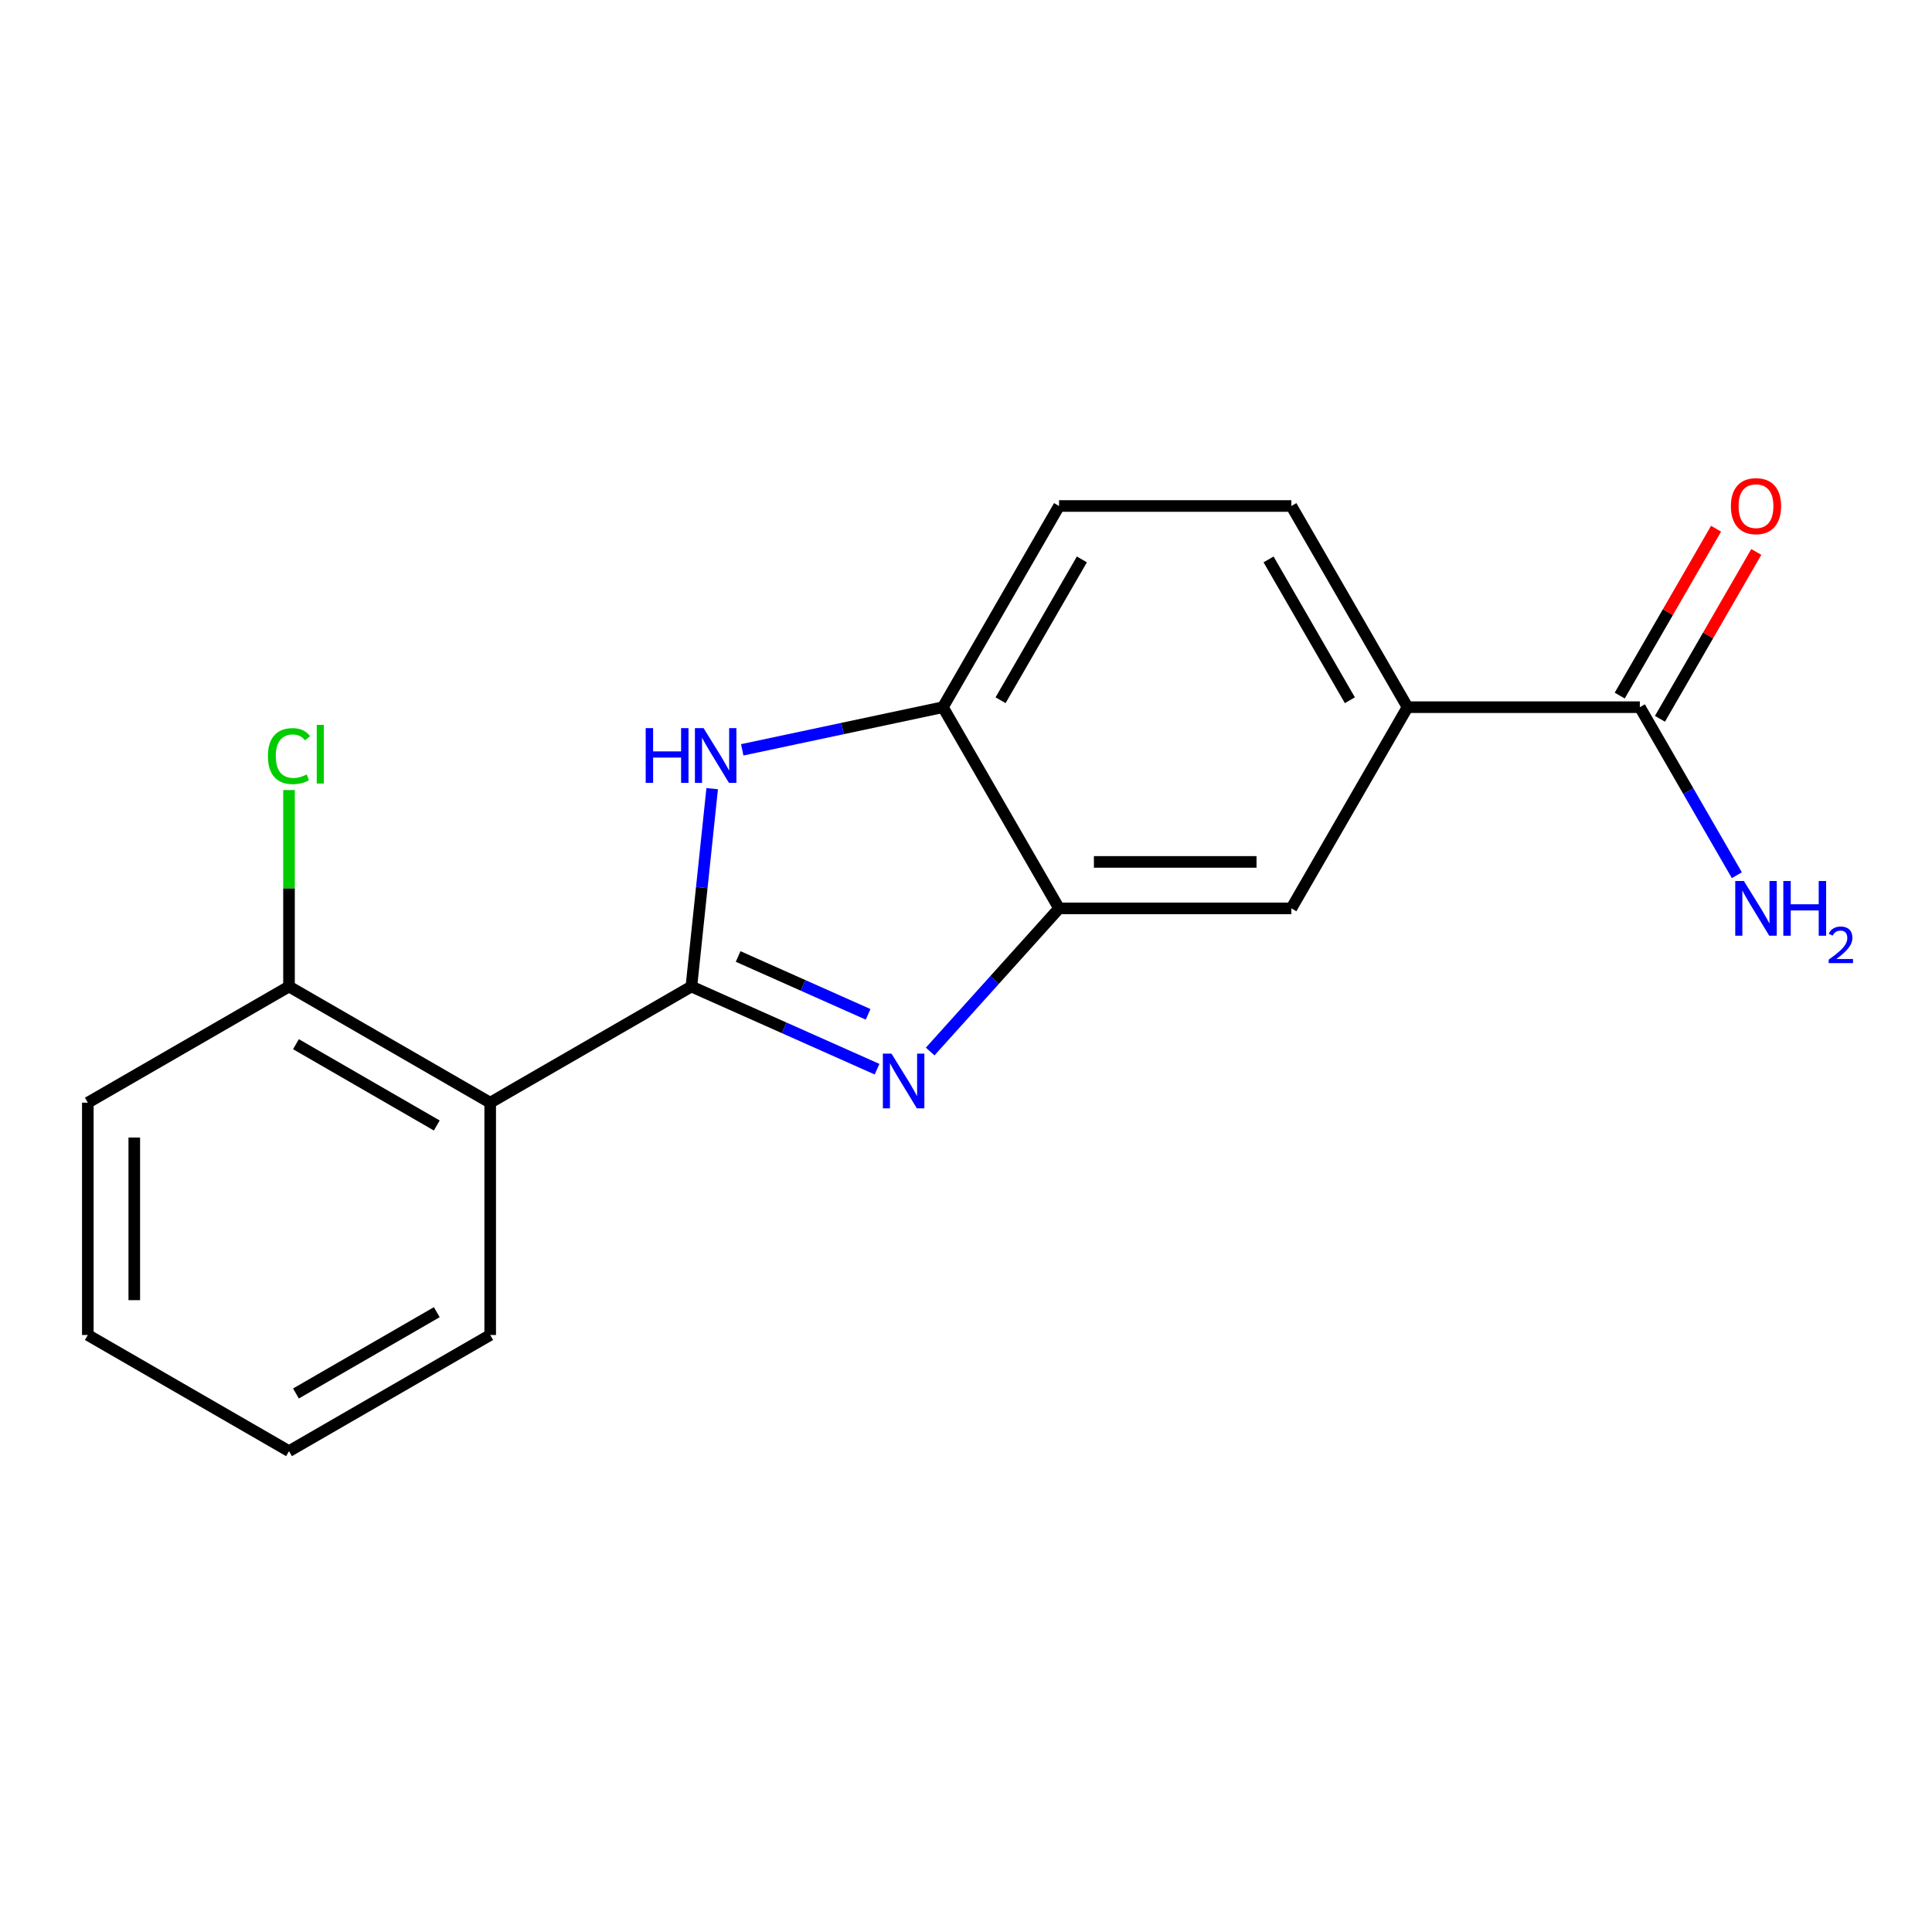 <?xml version='1.0' encoding='iso-8859-1'?>
<svg version='1.1' baseProfile='full'
              xmlns='http://www.w3.org/2000/svg'
                      xmlns:rdkit='http://www.rdkit.org/xml'
                      xmlns:xlink='http://www.w3.org/1999/xlink'
                  xml:space='preserve'
width='1000px' height='1000px' viewBox='0 0 1000 1000'>
<!-- END OF HEADER -->
<rect style='opacity:1.0;fill:#FFFFFF;stroke:none' width='1000' height='1000' x='0' y='0'> </rect>
<path class='bond-0' d='M 357.86,510.624 L 405.911,532.018' style='fill:none;fill-rule:evenodd;stroke:#000000;stroke-width:6px;stroke-linecap:butt;stroke-linejoin:miter;stroke-opacity:1' />
<path class='bond-0' d='M 405.911,532.018 L 453.963,553.412' style='fill:none;fill-rule:evenodd;stroke:#0000FF;stroke-width:6px;stroke-linecap:butt;stroke-linejoin:miter;stroke-opacity:1' />
<path class='bond-0' d='M 382.057,495.073 L 415.693,510.048' style='fill:none;fill-rule:evenodd;stroke:#000000;stroke-width:6px;stroke-linecap:butt;stroke-linejoin:miter;stroke-opacity:1' />
<path class='bond-0' d='M 415.693,510.048 L 449.329,525.024' style='fill:none;fill-rule:evenodd;stroke:#0000FF;stroke-width:6px;stroke-linecap:butt;stroke-linejoin:miter;stroke-opacity:1' />
<path class='bond-1' d='M 357.86,510.624 L 363.242,459.414' style='fill:none;fill-rule:evenodd;stroke:#000000;stroke-width:6px;stroke-linecap:butt;stroke-linejoin:miter;stroke-opacity:1' />
<path class='bond-1' d='M 363.242,459.414 L 368.625,408.204' style='fill:none;fill-rule:evenodd;stroke:#0000FF;stroke-width:6px;stroke-linecap:butt;stroke-linejoin:miter;stroke-opacity:1' />
<path class='bond-2' d='M 357.86,510.624 L 253.725,570.747' style='fill:none;fill-rule:evenodd;stroke:#000000;stroke-width:6px;stroke-linecap:butt;stroke-linejoin:miter;stroke-opacity:1' />
<path class='bond-3' d='M 481.455,544.266 L 514.812,507.219' style='fill:none;fill-rule:evenodd;stroke:#0000FF;stroke-width:6px;stroke-linecap:butt;stroke-linejoin:miter;stroke-opacity:1' />
<path class='bond-3' d='M 514.812,507.219 L 548.168,470.173' style='fill:none;fill-rule:evenodd;stroke:#000000;stroke-width:6px;stroke-linecap:butt;stroke-linejoin:miter;stroke-opacity:1' />
<path class='bond-4' d='M 384.175,388.116 L 436.11,377.077' style='fill:none;fill-rule:evenodd;stroke:#0000FF;stroke-width:6px;stroke-linecap:butt;stroke-linejoin:miter;stroke-opacity:1' />
<path class='bond-4' d='M 436.11,377.077 L 488.046,366.038' style='fill:none;fill-rule:evenodd;stroke:#000000;stroke-width:6px;stroke-linecap:butt;stroke-linejoin:miter;stroke-opacity:1' />
<path class='bond-8' d='M 253.725,570.747 L 149.59,510.624' style='fill:none;fill-rule:evenodd;stroke:#000000;stroke-width:6px;stroke-linecap:butt;stroke-linejoin:miter;stroke-opacity:1' />
<path class='bond-8' d='M 226.08,582.555 L 153.185,540.47' style='fill:none;fill-rule:evenodd;stroke:#000000;stroke-width:6px;stroke-linecap:butt;stroke-linejoin:miter;stroke-opacity:1' />
<path class='bond-14' d='M 253.725,570.747 L 253.725,690.991' style='fill:none;fill-rule:evenodd;stroke:#000000;stroke-width:6px;stroke-linecap:butt;stroke-linejoin:miter;stroke-opacity:1' />
<path class='bond-7' d='M 548.168,470.173 L 668.413,470.173' style='fill:none;fill-rule:evenodd;stroke:#000000;stroke-width:6px;stroke-linecap:butt;stroke-linejoin:miter;stroke-opacity:1' />
<path class='bond-7' d='M 566.205,446.124 L 650.377,446.124' style='fill:none;fill-rule:evenodd;stroke:#000000;stroke-width:6px;stroke-linecap:butt;stroke-linejoin:miter;stroke-opacity:1' />
<path class='bond-18' d='M 548.168,470.173 L 488.046,366.038' style='fill:none;fill-rule:evenodd;stroke:#000000;stroke-width:6px;stroke-linecap:butt;stroke-linejoin:miter;stroke-opacity:1' />
<path class='bond-10' d='M 488.046,366.038 L 548.168,261.903' style='fill:none;fill-rule:evenodd;stroke:#000000;stroke-width:6px;stroke-linecap:butt;stroke-linejoin:miter;stroke-opacity:1' />
<path class='bond-10' d='M 517.891,362.442 L 559.977,289.547' style='fill:none;fill-rule:evenodd;stroke:#000000;stroke-width:6px;stroke-linecap:butt;stroke-linejoin:miter;stroke-opacity:1' />
<path class='bond-5' d='M 848.781,366.038 L 728.536,366.038' style='fill:none;fill-rule:evenodd;stroke:#000000;stroke-width:6px;stroke-linecap:butt;stroke-linejoin:miter;stroke-opacity:1' />
<path class='bond-9' d='M 859.194,372.05 L 884.127,328.866' style='fill:none;fill-rule:evenodd;stroke:#000000;stroke-width:6px;stroke-linecap:butt;stroke-linejoin:miter;stroke-opacity:1' />
<path class='bond-9' d='M 884.127,328.866 L 909.059,285.681' style='fill:none;fill-rule:evenodd;stroke:#FF0000;stroke-width:6px;stroke-linecap:butt;stroke-linejoin:miter;stroke-opacity:1' />
<path class='bond-9' d='M 838.367,360.026 L 863.3,316.841' style='fill:none;fill-rule:evenodd;stroke:#000000;stroke-width:6px;stroke-linecap:butt;stroke-linejoin:miter;stroke-opacity:1' />
<path class='bond-9' d='M 863.3,316.841 L 888.232,273.657' style='fill:none;fill-rule:evenodd;stroke:#FF0000;stroke-width:6px;stroke-linecap:butt;stroke-linejoin:miter;stroke-opacity:1' />
<path class='bond-12' d='M 848.781,366.038 L 873.886,409.522' style='fill:none;fill-rule:evenodd;stroke:#000000;stroke-width:6px;stroke-linecap:butt;stroke-linejoin:miter;stroke-opacity:1' />
<path class='bond-12' d='M 873.886,409.522 L 898.992,453.007' style='fill:none;fill-rule:evenodd;stroke:#0000FF;stroke-width:6px;stroke-linecap:butt;stroke-linejoin:miter;stroke-opacity:1' />
<path class='bond-6' d='M 728.536,366.038 L 668.413,470.173' style='fill:none;fill-rule:evenodd;stroke:#000000;stroke-width:6px;stroke-linecap:butt;stroke-linejoin:miter;stroke-opacity:1' />
<path class='bond-20' d='M 728.536,366.038 L 668.413,261.903' style='fill:none;fill-rule:evenodd;stroke:#000000;stroke-width:6px;stroke-linecap:butt;stroke-linejoin:miter;stroke-opacity:1' />
<path class='bond-20' d='M 698.69,362.442 L 656.605,289.547' style='fill:none;fill-rule:evenodd;stroke:#000000;stroke-width:6px;stroke-linecap:butt;stroke-linejoin:miter;stroke-opacity:1' />
<path class='bond-13' d='M 149.59,510.624 L 149.59,459.775' style='fill:none;fill-rule:evenodd;stroke:#000000;stroke-width:6px;stroke-linecap:butt;stroke-linejoin:miter;stroke-opacity:1' />
<path class='bond-13' d='M 149.59,459.775 L 149.59,408.926' style='fill:none;fill-rule:evenodd;stroke:#00CC00;stroke-width:6px;stroke-linecap:butt;stroke-linejoin:miter;stroke-opacity:1' />
<path class='bond-15' d='M 149.59,510.624 L 45.455,570.747' style='fill:none;fill-rule:evenodd;stroke:#000000;stroke-width:6px;stroke-linecap:butt;stroke-linejoin:miter;stroke-opacity:1' />
<path class='bond-11' d='M 548.168,261.903 L 668.413,261.903' style='fill:none;fill-rule:evenodd;stroke:#000000;stroke-width:6px;stroke-linecap:butt;stroke-linejoin:miter;stroke-opacity:1' />
<path class='bond-16' d='M 253.725,690.991 L 149.59,751.114' style='fill:none;fill-rule:evenodd;stroke:#000000;stroke-width:6px;stroke-linecap:butt;stroke-linejoin:miter;stroke-opacity:1' />
<path class='bond-16' d='M 226.08,679.183 L 153.185,721.269' style='fill:none;fill-rule:evenodd;stroke:#000000;stroke-width:6px;stroke-linecap:butt;stroke-linejoin:miter;stroke-opacity:1' />
<path class='bond-19' d='M 45.455,570.747 L 45.455,690.991' style='fill:none;fill-rule:evenodd;stroke:#000000;stroke-width:6px;stroke-linecap:butt;stroke-linejoin:miter;stroke-opacity:1' />
<path class='bond-19' d='M 69.504,588.783 L 69.504,672.955' style='fill:none;fill-rule:evenodd;stroke:#000000;stroke-width:6px;stroke-linecap:butt;stroke-linejoin:miter;stroke-opacity:1' />
<path class='bond-17' d='M 149.59,751.114 L 45.455,690.991' style='fill:none;fill-rule:evenodd;stroke:#000000;stroke-width:6px;stroke-linecap:butt;stroke-linejoin:miter;stroke-opacity:1' />
<path  class='atom-1' d='M 461.449 545.372
L 470.729 560.372
Q 471.649 561.852, 473.129 564.532
Q 474.609 567.212, 474.689 567.372
L 474.689 545.372
L 478.449 545.372
L 478.449 573.692
L 474.569 573.692
L 464.609 557.292
Q 463.449 555.372, 462.209 553.172
Q 461.009 550.972, 460.649 550.292
L 460.649 573.692
L 456.969 573.692
L 456.969 545.372
L 461.449 545.372
' fill='#0000FF'/>
<path  class='atom-2' d='M 334.209 376.878
L 338.049 376.878
L 338.049 388.918
L 352.529 388.918
L 352.529 376.878
L 356.369 376.878
L 356.369 405.198
L 352.529 405.198
L 352.529 392.118
L 338.049 392.118
L 338.049 405.198
L 334.209 405.198
L 334.209 376.878
' fill='#0000FF'/>
<path  class='atom-2' d='M 364.169 376.878
L 373.449 391.878
Q 374.369 393.358, 375.849 396.038
Q 377.329 398.718, 377.409 398.878
L 377.409 376.878
L 381.169 376.878
L 381.169 405.198
L 377.289 405.198
L 367.329 388.798
Q 366.169 386.878, 364.929 384.678
Q 363.729 382.478, 363.369 381.798
L 363.369 405.198
L 359.689 405.198
L 359.689 376.878
L 364.169 376.878
' fill='#0000FF'/>
<path  class='atom-10' d='M 895.903 261.983
Q 895.903 255.183, 899.263 251.383
Q 902.623 247.583, 908.903 247.583
Q 915.183 247.583, 918.543 251.383
Q 921.903 255.183, 921.903 261.983
Q 921.903 268.863, 918.503 272.783
Q 915.103 276.663, 908.903 276.663
Q 902.663 276.663, 899.263 272.783
Q 895.903 268.903, 895.903 261.983
M 908.903 273.463
Q 913.223 273.463, 915.543 270.583
Q 917.903 267.663, 917.903 261.983
Q 917.903 256.423, 915.543 253.623
Q 913.223 250.783, 908.903 250.783
Q 904.583 250.783, 902.223 253.583
Q 899.903 256.383, 899.903 261.983
Q 899.903 267.703, 902.223 270.583
Q 904.583 273.463, 908.903 273.463
' fill='#FF0000'/>
<path  class='atom-13' d='M 902.643 456.013
L 911.923 471.013
Q 912.843 472.493, 914.323 475.173
Q 915.803 477.853, 915.883 478.013
L 915.883 456.013
L 919.643 456.013
L 919.643 484.333
L 915.763 484.333
L 905.803 467.933
Q 904.643 466.013, 903.403 463.813
Q 902.203 461.613, 901.843 460.933
L 901.843 484.333
L 898.163 484.333
L 898.163 456.013
L 902.643 456.013
' fill='#0000FF'/>
<path  class='atom-13' d='M 923.043 456.013
L 926.883 456.013
L 926.883 468.053
L 941.363 468.053
L 941.363 456.013
L 945.203 456.013
L 945.203 484.333
L 941.363 484.333
L 941.363 471.253
L 926.883 471.253
L 926.883 484.333
L 923.043 484.333
L 923.043 456.013
' fill='#0000FF'/>
<path  class='atom-13' d='M 946.576 483.339
Q 947.262 481.57, 948.899 480.594
Q 950.536 479.59, 952.806 479.59
Q 955.631 479.59, 957.215 481.122
Q 958.799 482.653, 958.799 485.372
Q 958.799 488.144, 956.74 490.731
Q 954.707 493.318, 950.483 496.381
L 959.116 496.381
L 959.116 498.493
L 946.523 498.493
L 946.523 496.724
Q 950.008 494.242, 952.067 492.394
Q 954.153 490.546, 955.156 488.883
Q 956.159 487.22, 956.159 485.504
Q 956.159 483.709, 955.261 482.706
Q 954.364 481.702, 952.806 481.702
Q 951.301 481.702, 950.298 482.31
Q 949.295 482.917, 948.582 484.263
L 946.576 483.339
' fill='#0000FF'/>
<path  class='atom-14' d='M 138.67 391.359
Q 138.67 384.319, 141.95 380.639
Q 145.27 376.919, 151.55 376.919
Q 157.39 376.919, 160.51 381.039
L 157.87 383.199
Q 155.59 380.199, 151.55 380.199
Q 147.27 380.199, 144.99 383.079
Q 142.75 385.919, 142.75 391.359
Q 142.75 396.959, 145.07 399.839
Q 147.43 402.719, 151.99 402.719
Q 155.11 402.719, 158.75 400.839
L 159.87 403.839
Q 158.39 404.799, 156.15 405.359
Q 153.91 405.919, 151.43 405.919
Q 145.27 405.919, 141.95 402.159
Q 138.67 398.399, 138.67 391.359
' fill='#00CC00'/>
<path  class='atom-14' d='M 163.95 375.199
L 167.63 375.199
L 167.63 405.559
L 163.95 405.559
L 163.95 375.199
' fill='#00CC00'/>
</svg>
